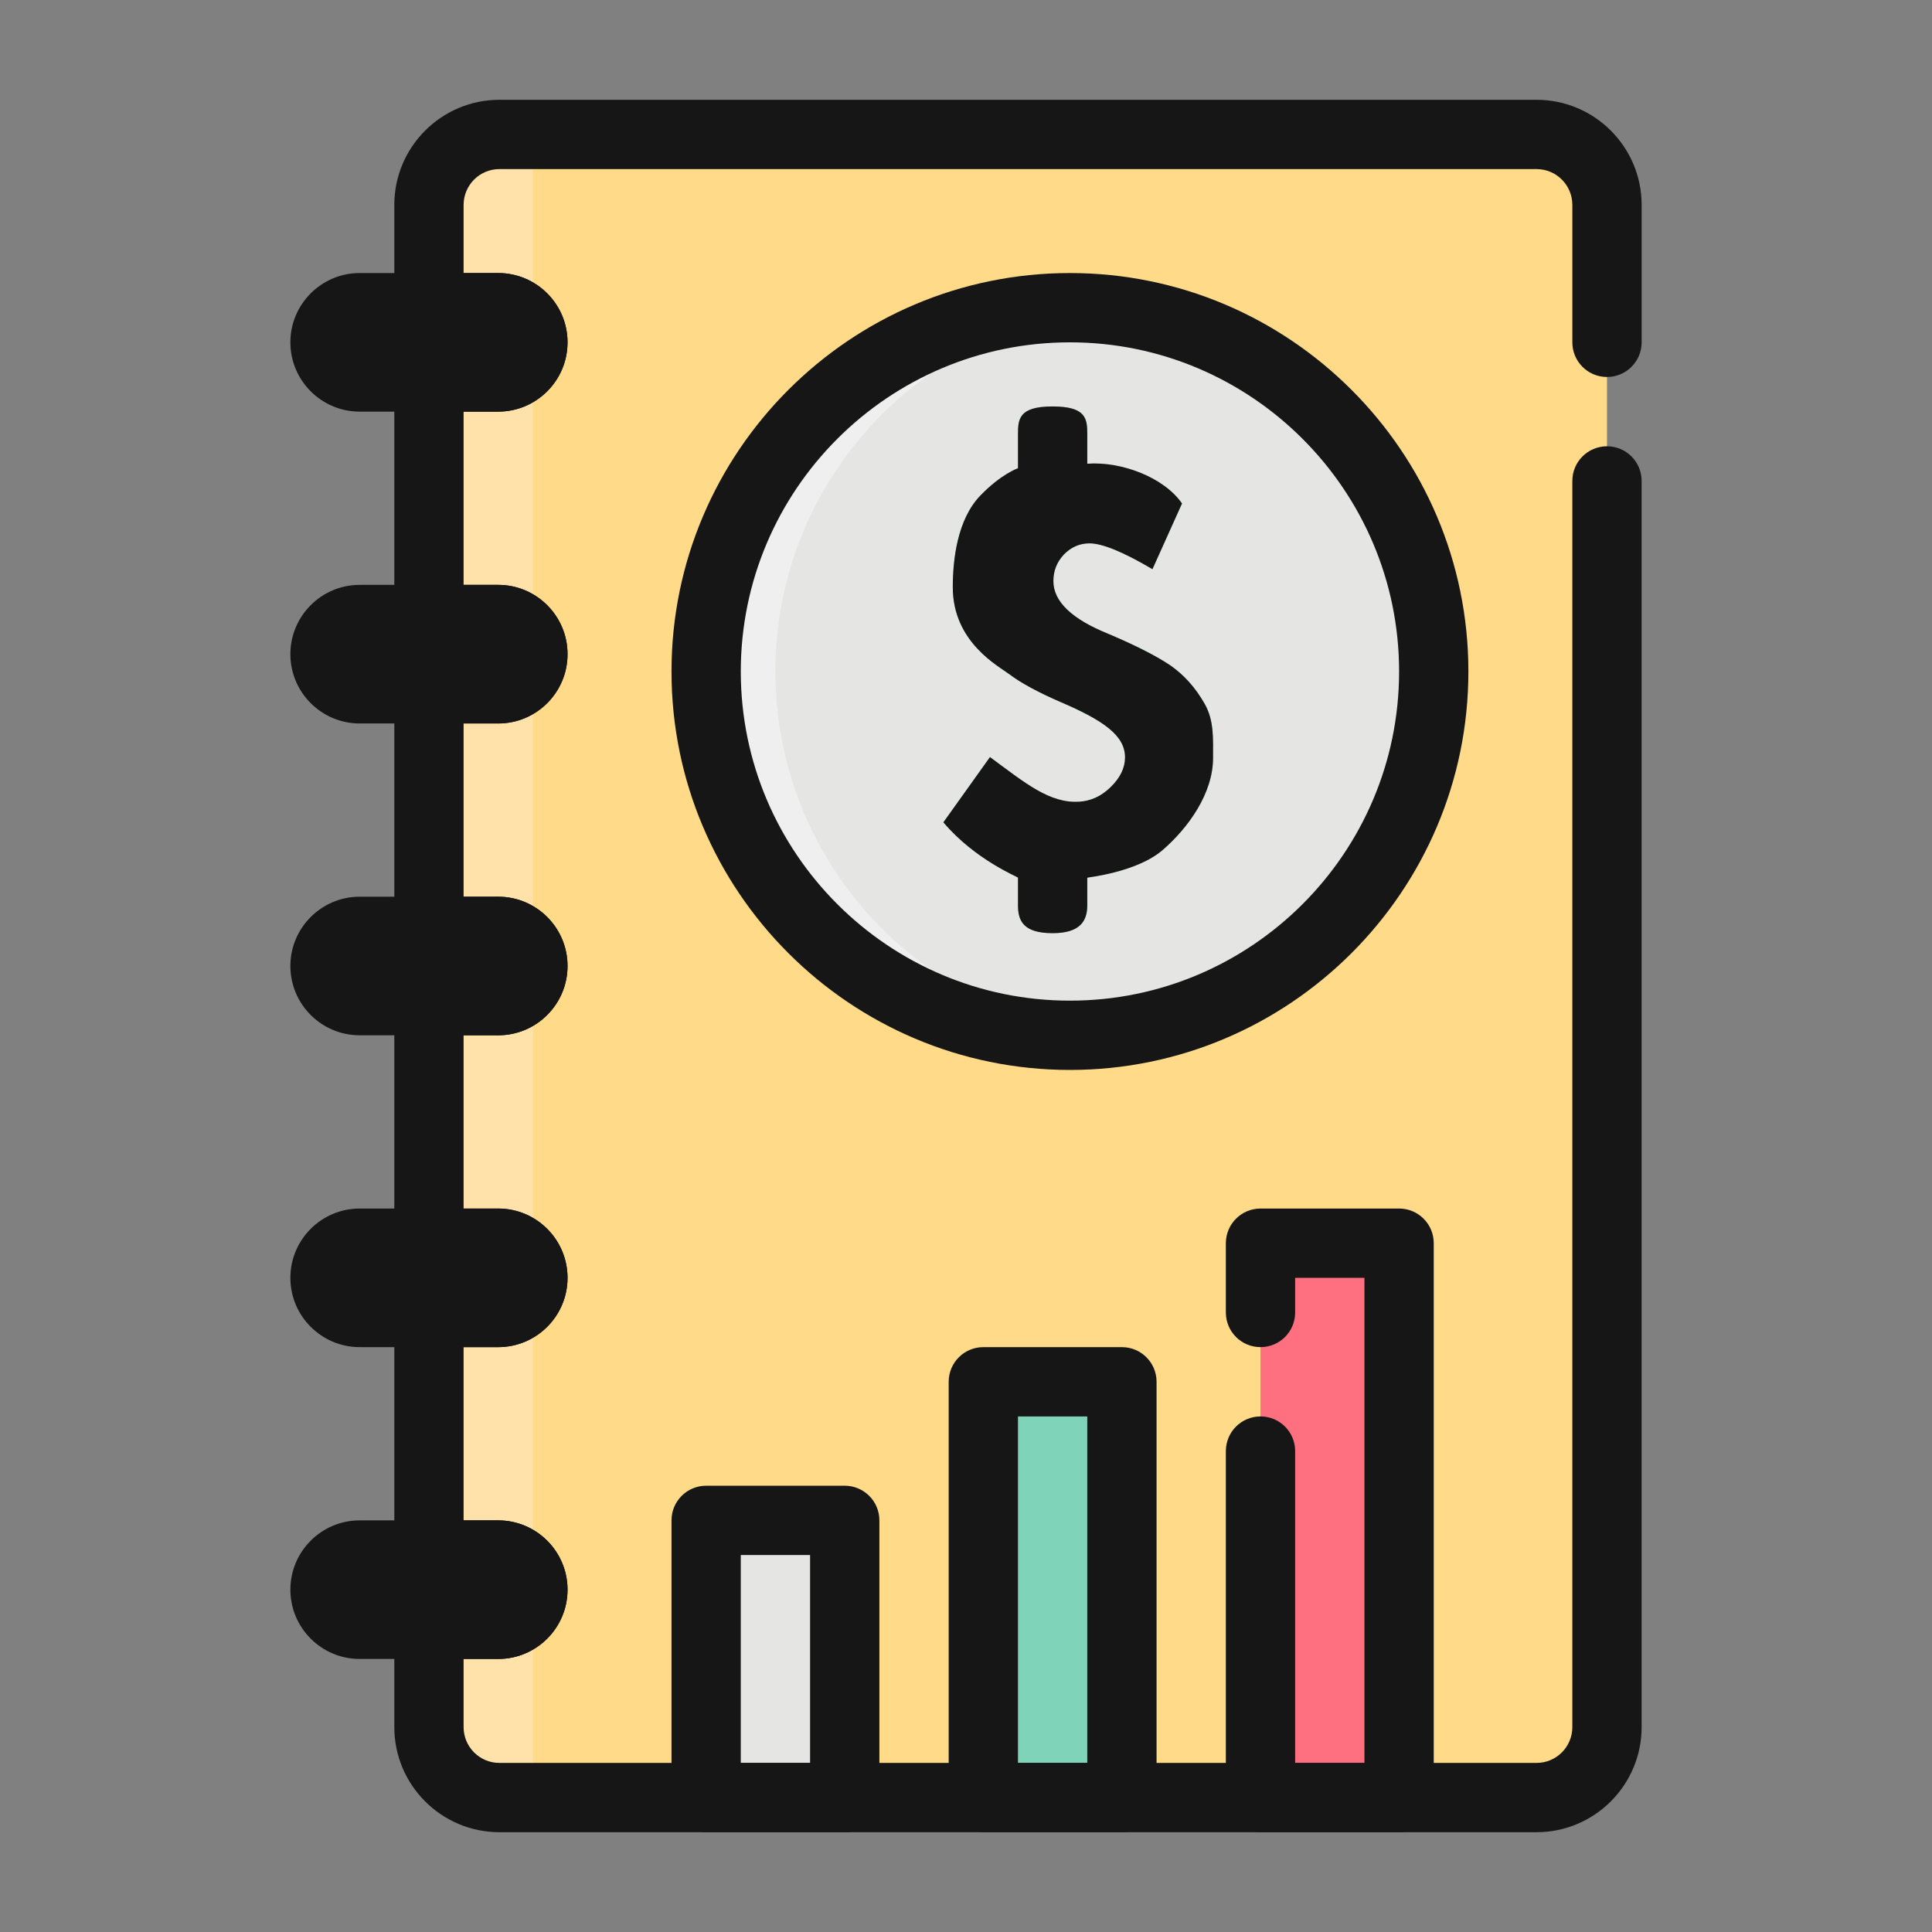 <?xml version="1.0" encoding="utf-8"?>
<!-- Generator: Adobe Illustrator 24.3.0, SVG Export Plug-In . SVG Version: 6.00 Build 0)  -->
<svg version="1.1" id="Layer_1" xmlns="http://www.w3.org/2000/svg" xmlns:xlink="http://www.w3.org/1999/xlink" x="0px" y="0px"
	 viewBox="0 0 300 300" enable-background="new 0 0 300 300" xml:space="preserve">
<rect x="0" y="0" width="300" height="300" fill="#808080" stroke="none"/>
<g>
	<g>
		<g>
			<path fill="#FFDA88" d="M238.599,20.877H77.542c-6.042,0-10.933,4.897-10.933,10.939v15.962h10.76c2.974,0,5.38,2.406,5.38,5.38
				c0,2.974-2.407,5.38-5.38,5.38h-10.76v37.661h10.76c2.974,0,5.38,2.407,5.38,5.38c0,2.974-2.407,5.38-5.38,5.38h-10.76v37.661
				h10.76c2.974,0,5.38,2.407,5.38,5.38s-2.407,5.38-5.38,5.38h-10.76v37.661h10.76c2.974,0,5.38,2.407,5.38,5.38
				c0,2.974-2.407,5.38-5.38,5.38h-10.76v37.661h10.76c2.974,0,5.38,2.407,5.38,5.38s-2.407,5.38-5.38,5.38h-10.76v15.962
				c0,6.042,4.897,10.939,10.933,10.939h161.057c6.036,0,10.934-4.897,10.934-10.939V31.816
				C249.532,25.774,244.635,20.877,238.599,20.877z"/>
		</g>
		<g>
			<path fill="#7FD3B9" d="M77.369,241.462c2.974,0,5.38,2.407,5.38,5.38l0,0c0,2.974-2.407,5.38-5.38,5.38h-21.52
				c-2.974,0-5.38-2.406-5.38-5.38l0,0c0-2.974,2.407-5.38,5.38-5.38H77.369z"/>
		</g>
		<g>
			<path fill="#7FD3B9" d="M77.369,193.041c2.974,0,5.38,2.407,5.38,5.38l0,0c0,2.974-2.407,5.38-5.38,5.38h-21.52
				c-2.974,0-5.38-2.407-5.38-5.38l0,0c0-2.974,2.407-5.38,5.38-5.38H77.369z"/>
		</g>
		<g>
			<path fill="#7FD3B9" d="M77.369,144.62c2.974,0,5.38,2.407,5.38,5.38l0,0c0,2.974-2.407,5.38-5.38,5.38h-21.52
				c-2.974,0-5.38-2.406-5.38-5.38l0,0c0-2.974,2.407-5.38,5.38-5.38H77.369z"/>
		</g>
		<g>
			<path fill="#7FD3B9" d="M77.369,96.199c2.974,0,5.38,2.407,5.38,5.38l0,0c0,2.974-2.407,5.38-5.38,5.38h-21.52
				c-2.974,0-5.38-2.407-5.38-5.38l0,0c0-2.974,2.407-5.38,5.38-5.38H77.369z"/>
		</g>
		<g>
			<path fill="#7FD3B9" d="M77.369,47.778c2.974,0,5.38,2.406,5.38,5.38l0,0c0,2.974-2.407,5.38-5.38,5.38h-21.52
				c-2.974,0-5.38-2.407-5.38-5.38l0,0c0-2.974,2.407-5.38,5.38-5.38H77.369z"/>
		</g>
		<g>
			<path fill="#BBEAD9" d="M61.228,53.158c0-2.974,2.406-5.38,5.38-5.38h-10.76c-2.974,0-5.38,2.406-5.38,5.38
				c0,2.974,2.407,5.38,5.38,5.38h10.76C63.635,58.538,61.228,56.132,61.228,53.158z"/>
		</g>
		<g>
			<path fill="#BBEAD9" d="M61.228,101.579c0-2.974,2.406-5.38,5.38-5.38h-10.76c-2.974,0-5.38,2.407-5.38,5.38
				c0,2.974,2.407,5.38,5.38,5.38h10.76C63.635,106.959,61.228,104.553,61.228,101.579z"/>
		</g>
		<g>
			<path fill="#BBEAD9" d="M61.228,150c0-2.974,2.406-5.38,5.38-5.38h-10.76c-2.974,0-5.38,2.407-5.38,5.38s2.407,5.38,5.38,5.38
				h10.76C63.635,155.38,61.228,152.974,61.228,150z"/>
		</g>
		<g>
			<path fill="#BBEAD9" d="M61.228,198.421c0-2.974,2.406-5.38,5.38-5.38h-10.76c-2.974,0-5.38,2.407-5.38,5.38
				c0,2.974,2.407,5.38,5.38,5.38h10.76C63.635,203.801,61.228,201.395,61.228,198.421z"/>
		</g>
		<g>
			<path fill="#BBEAD9" d="M61.228,246.842c0-2.974,2.406-5.38,5.38-5.38h-10.76c-2.974,0-5.38,2.407-5.38,5.38
				s2.407,5.38,5.38,5.38h10.76C63.635,252.222,61.228,249.816,61.228,246.842z"/>
		</g>
		<g>
			<circle fill="#E5E5E4" cx="166.14" cy="104.269" r="56.491"/>
		</g>
		<g>
			<path fill="#EFEFEF" d="M120.409,104.269c0-29.383,22.44-53.507,51.111-56.221c-1.771-0.166-3.562-0.271-5.38-0.271
				c-31.198,0-56.491,25.293-56.491,56.491s25.293,56.491,56.491,56.491c1.818,0,3.609-0.105,5.38-0.271
				C142.849,157.776,120.409,133.652,120.409,104.269z"/>
		</g>
		<g>
			<path fill="#7FD3B9" d="M187.078,109.324c-1.45-2.564-3.252-4.561-5.391-6.032c-2.149-1.44-5.338-3.069-9.525-4.844
				c-5.748-2.312-8.595-5.055-8.595-8.212c0-1.602,0.546-2.979,1.644-4.145c1.109-1.13,2.433-1.721,3.962-1.721
				c1.991,0,5.259,1.342,9.778,4.011l4.592-10.201c-2.774-4.014-9.331-6.56-14.711-6.174v-4.581c0-2.38-0.158-4.311-5.38-4.311
				c-5.223,0-5.38,1.931-5.38,4.311v5.283c0,0-2.612,0.883-5.863,4.266c-3.563,3.696-4.261,9.93-4.261,14.201
				c0,8.569,7.13,12.263,8.832,13.555c1.681,1.282,4.45,2.785,7.812,4.24c6.909,2.958,10.103,5.291,10.103,8.643
				c0,1.613-0.746,3.168-2.269,4.645c-1.535,1.481-3.116,2.102-4.776,2.227c-4.676,0.326-8.538-2.963-13.928-6.925l-7.235,10.13
				c4.928,5.832,11.585,8.469,11.585,8.596v4.303c0,2.39,0.83,4.313,5.38,4.313c4.287,0,5.38-1.923,5.38-4.313v-4.303
				c0-0.053,7.65-0.804,11.706-4.298c3.993-3.457,7.823-8.795,7.823-14.291C188.36,114.682,188.533,111.908,187.078,109.324z"/>
		</g>
		<g>
			<rect x="109.649" y="236.082" fill="#E5E5E4" width="21.52" height="43.041"/>
		</g>
		<g>
			<rect x="152.69" y="214.561" fill="#7FD3B9" width="21.52" height="64.561"/>
		</g>
		<g>
			<rect x="195.731" y="193.041" fill="#FE6F80" width="21.521" height="86.082"/>
		</g>
		<g>
			<g>
				<path fill="#FFE2A9" d="M77.369,155.38h-10.76v37.661h10.76c2.974,0,5.38,2.407,5.38,5.38V150
					C82.749,152.974,80.342,155.38,77.369,155.38z"/>
			</g>
			<g>
				<path fill="#FFE2A9" d="M77.369,252.222h-10.76v15.962c0,6.042,4.897,10.939,10.933,10.939h5.207v-32.281
					C82.749,249.816,80.342,252.222,77.369,252.222z"/>
			</g>
			<g>
				<path fill="#FFE2A9" d="M77.369,203.801h-10.76v37.661h10.76c2.974,0,5.38,2.407,5.38,5.38v-48.421
					C82.749,201.395,80.342,203.801,77.369,203.801z"/>
			</g>
			<g>
				<path fill="#FFE2A9" d="M77.369,106.959h-10.76v37.661h10.76c2.974,0,5.38,2.407,5.38,5.38v-48.421
					C82.749,104.553,80.342,106.959,77.369,106.959z"/>
			</g>
			<g>
				<path fill="#FFE2A9" d="M77.542,20.877c-6.042,0-10.933,4.897-10.933,10.939v15.962h10.76c2.974,0,5.38,2.406,5.38,5.38V20.877
					H77.542z"/>
			</g>
			<g>
				<path fill="#FFE2A9" d="M77.369,58.538h-10.76v37.661h10.76c2.974,0,5.38,2.407,5.38,5.38V53.158
					C82.749,56.132,80.342,58.538,77.369,58.538z"/>
			</g>
		</g>
	</g>
	<g>
		<g>
			<path fill="#161616" d="M77.369,257.602h-21.52c-5.932,0-10.76-4.826-10.76-10.76s4.828-10.76,10.76-10.76h21.52
				c5.932,0,10.76,4.826,10.76,10.76S83.3,257.602,77.369,257.602z M55.848,246.842h21.52H55.848z"/>
		</g>
		<g>
			<path fill="#161616" d="M77.369,209.181h-21.52c-5.932,0-10.76-4.826-10.76-10.76c0-5.934,4.828-10.76,10.76-10.76h21.52
				c5.932,0,10.76,4.826,10.76,10.76C88.129,204.355,83.3,209.181,77.369,209.181z M55.848,198.421h21.52H55.848z"/>
		</g>
		<g>
			<path fill="#161616" d="M77.369,160.76h-21.52c-5.932,0-10.76-4.826-10.76-10.76s4.828-10.76,10.76-10.76h21.52
				c5.932,0,10.76,4.826,10.76,10.76S83.3,160.76,77.369,160.76z M55.848,150h21.52H55.848z"/>
		</g>
		<g>
			<path fill="#161616" d="M77.369,112.339h-21.52c-5.932,0-10.76-4.826-10.76-10.76c0-5.934,4.828-10.76,10.76-10.76h21.52
				c5.932,0,10.76,4.826,10.76,10.76C88.129,107.514,83.3,112.339,77.369,112.339z M55.848,101.579h21.52H55.848z"/>
		</g>
		<g>
			<path fill="#161616" d="M77.369,63.918h-21.52c-5.932,0-10.76-4.826-10.76-10.76s4.828-10.76,10.76-10.76h21.52
				c5.932,0,10.76,4.826,10.76,10.76S83.3,63.918,77.369,63.918z M55.848,53.158h21.52H55.848z"/>
		</g>
		<g>
			<path fill="#161616" d="M187.078,109.324c-1.45-2.564-3.252-4.561-5.391-6.032c-2.149-1.44-5.338-3.069-9.525-4.844
				c-5.748-2.312-8.595-5.055-8.595-8.212c0-1.602,0.546-2.979,1.644-4.145c1.109-1.13,2.433-1.721,3.962-1.721
				c1.991,0,5.259,1.342,9.778,4.011l4.592-10.201c-2.774-4.014-9.331-6.56-14.711-6.174v-4.581c0-2.38-0.158-4.311-5.38-4.311
				c-5.223,0-5.38,1.931-5.38,4.311v5.283c0,0-2.612,0.883-5.863,4.266c-3.563,3.696-4.261,9.93-4.261,14.201
				c0,8.569,7.13,12.263,8.832,13.555c1.681,1.282,4.45,2.785,7.812,4.24c6.909,2.958,10.103,5.291,10.103,8.643
				c0,1.613-0.746,3.168-2.269,4.645c-1.535,1.481-3.116,2.102-4.776,2.227c-4.676,0.326-8.538-2.963-13.928-6.925l-7.235,10.13
				c4.928,5.832,11.585,8.469,11.585,8.596v4.303c0,2.39,0.83,4.313,5.38,4.313c4.287,0,5.38-1.923,5.38-4.313v-4.303
				c0-0.053,7.65-0.804,11.706-4.298c3.993-3.457,7.823-8.795,7.823-14.291C188.36,114.682,188.533,111.908,187.078,109.324z"/>
		</g>
		<g>
			<path fill="#161616" d="M166.14,166.14c-34.114,0-61.871-27.754-61.871-61.871s27.757-61.871,61.871-61.871
				s61.871,27.754,61.871,61.871S200.255,166.14,166.14,166.14z M166.14,53.158c-28.183,0-51.111,22.928-51.111,51.111
				s22.928,51.111,51.111,51.111s51.111-22.928,51.111-51.111S194.323,53.158,166.14,53.158z"/>
		</g>
		<g>
			<path fill="#161616" d="M131.17,284.503h-21.52c-2.974,0-5.38-2.409-5.38-5.38v-43.041c0-2.971,2.406-5.38,5.38-5.38h21.52
				c2.974,0,5.38,2.409,5.38,5.38v43.041C136.55,282.094,134.143,284.503,131.17,284.503z M115.029,273.742h10.76v-32.281h-10.76
				V273.742z"/>
		</g>
		<g>
			<path fill="#161616" d="M174.211,284.503h-21.52c-2.974,0-5.38-2.409-5.38-5.38v-64.561c0-2.971,2.406-5.38,5.38-5.38h21.52
				c2.974,0,5.38,2.409,5.38,5.38v64.561C179.591,282.094,177.184,284.503,174.211,284.503z M158.07,273.742h10.76v-53.801h-10.76
				V273.742z"/>
		</g>
		<g>
			<path fill="#161616" d="M238.598,284.503H77.542c-8.995,0-16.314-7.321-16.314-16.319v-15.962c0-2.971,2.406-5.38,5.38-5.38
				c-2.974,0-5.38-2.409-5.38-5.38v-37.661c0-2.971,2.406-5.38,5.38-5.38c-2.974,0-5.38-2.409-5.38-5.38V155.38
				c0-2.971,2.406-5.38,5.38-5.38c-2.974,0-5.38-2.409-5.38-5.38v-37.661c0-2.971,2.406-5.38,5.38-5.38
				c-2.974,0-5.38-2.409-5.38-5.38V58.538c0-2.971,2.406-5.38,5.38-5.38c-2.974,0-5.38-2.409-5.38-5.38V31.816
				c0-8.997,7.319-16.319,16.314-16.319h161.057c8.995,0,16.314,7.322,16.314,16.319v21.342c0,2.971-2.406,5.38-5.38,5.38
				s-5.38-2.409-5.38-5.38V31.816c0-3.066-2.49-5.559-5.553-5.559H77.542c-3.063,0-5.554,2.493-5.554,5.559v10.582h5.38
				c5.932,0,10.76,4.826,10.76,10.76s-4.828,10.76-10.76,10.76h-5.38v26.901h5.38c5.932,0,10.76,4.826,10.76,10.76
				c0,5.935-4.828,10.76-10.76,10.76h-5.38v26.901h5.38c5.932,0,10.76,4.826,10.76,10.76s-4.828,10.76-10.76,10.76h-5.38v26.901
				h5.38c5.932,0,10.76,4.826,10.76,10.76c0,5.934-4.828,10.76-10.76,10.76h-5.38v26.901h5.38c5.932,0,10.76,4.826,10.76,10.76
				s-4.828,10.76-10.76,10.76h-5.38v10.582c0,3.066,2.49,5.559,5.554,5.559h161.057c3.063,0,5.553-2.493,5.553-5.559V74.679
				c0-2.971,2.406-5.38,5.38-5.38s5.38,2.409,5.38,5.38v193.505C254.912,277.181,247.593,284.503,238.598,284.503z"/>
		</g>
		<g>
			<path fill="#161616" d="M217.251,284.503h-21.521c-2.974,0-5.38-2.409-5.38-5.38v-53.801c0-2.971,2.406-5.38,5.38-5.38
				c2.974,0,5.38,2.409,5.38,5.38v48.421h10.76v-75.321h-10.76v5.38c0,2.971-2.406,5.38-5.38,5.38c-2.974,0-5.38-2.409-5.38-5.38
				v-10.76c0-2.971,2.406-5.38,5.38-5.38h21.521c2.974,0,5.38,2.409,5.38,5.38v86.082
				C222.632,282.094,220.225,284.503,217.251,284.503z"/>
		</g>
	</g>
</g>
</svg>
